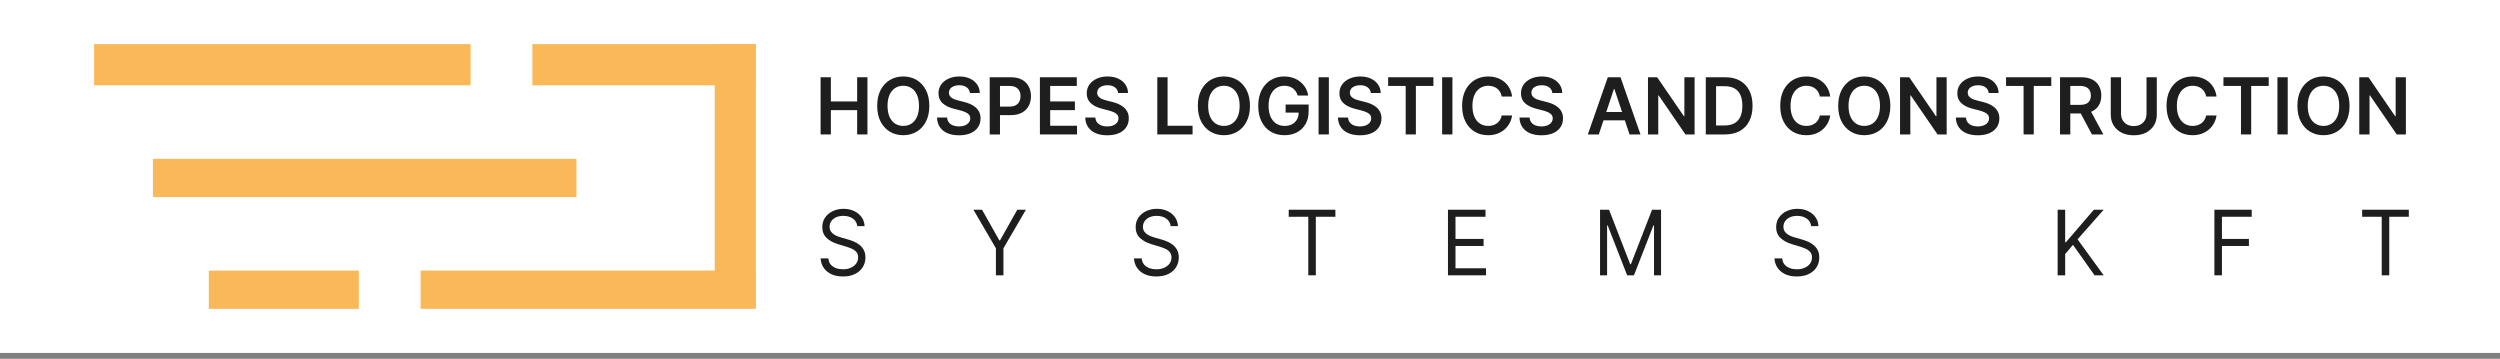 <svg width="216" height="31" viewBox="0 0 216 31" fill="none" xmlns="http://www.w3.org/2000/svg">
<rect x="0" y="0" width="216" height="31" fill="#808080" stroke="none"/>
<rect width="216" height="30.494" fill="white"/>
<path d="M8.132 3.812H40.659V7.369H8.132V3.812Z" fill="#FAB958"/>
<path d="M45.995 3.812H65.308V7.369H45.995V3.812Z" fill="#FAB958"/>
<path d="M65.308 3.812V26.428H61.751V3.812L65.308 3.812Z" fill="#FAB958"/>
<path d="M36.339 23.379L65.308 23.379V26.682L36.339 26.682V23.379Z" fill="#FAB958"/>
<path d="M18.042 23.379L31.002 23.379V26.682L18.042 26.682V23.379Z" fill="#FAB958"/>
<path d="M13.214 13.722L49.807 13.722V17.026L13.214 17.026V13.722Z" fill="#FAB958"/>
<path d="M70.899 11.615V6.675H71.787V8.766H74.058V6.675H74.948V11.615H74.058V9.516H71.787V11.615H70.899Z" fill="#1E1E1E"/>
<path d="M80.294 9.145C80.294 9.677 80.195 10.133 79.997 10.512C79.801 10.89 79.533 11.18 79.193 11.381C78.855 11.582 78.471 11.682 78.042 11.682C77.613 11.682 77.228 11.582 76.888 11.381C76.55 11.178 76.282 10.888 76.084 10.51C75.888 10.13 75.79 9.675 75.79 9.145C75.79 8.612 75.888 8.157 76.084 7.779C76.282 7.4 76.55 7.11 76.888 6.909C77.228 6.708 77.613 6.607 78.042 6.607C78.471 6.607 78.855 6.708 79.193 6.909C79.533 7.11 79.801 7.4 79.997 7.779C80.195 8.157 80.294 8.612 80.294 9.145ZM79.401 9.145C79.401 8.77 79.343 8.454 79.227 8.197C79.112 7.938 78.952 7.742 78.748 7.611C78.544 7.477 78.308 7.41 78.042 7.41C77.775 7.41 77.54 7.477 77.336 7.611C77.132 7.742 76.971 7.938 76.855 8.197C76.74 8.454 76.683 8.77 76.683 9.145C76.683 9.519 76.74 9.836 76.855 10.095C76.971 10.352 77.132 10.548 77.336 10.681C77.54 10.813 77.775 10.879 78.042 10.879C78.308 10.879 78.544 10.813 78.748 10.681C78.952 10.548 79.112 10.352 79.227 10.095C79.343 9.836 79.401 9.519 79.401 9.145Z" fill="#1E1E1E"/>
<path d="M83.797 8.033C83.775 7.822 83.681 7.658 83.515 7.541C83.351 7.423 83.137 7.364 82.874 7.364C82.689 7.364 82.53 7.393 82.397 7.449C82.265 7.505 82.164 7.582 82.093 7.678C82.023 7.775 81.987 7.885 81.986 8.008C81.986 8.111 82.009 8.201 82.055 8.276C82.103 8.352 82.168 8.416 82.249 8.469C82.33 8.521 82.421 8.564 82.519 8.599C82.618 8.635 82.718 8.665 82.819 8.689L83.278 8.805C83.463 8.848 83.641 8.907 83.812 8.981C83.984 9.055 84.138 9.148 84.274 9.26C84.411 9.373 84.52 9.509 84.599 9.668C84.679 9.827 84.719 10.014 84.719 10.228C84.719 10.517 84.646 10.772 84.499 10.992C84.352 11.211 84.14 11.382 83.862 11.506C83.586 11.628 83.252 11.689 82.859 11.689C82.478 11.689 82.147 11.63 81.866 11.511C81.587 11.392 81.368 11.218 81.21 10.99C81.054 10.761 80.969 10.483 80.957 10.155H81.83C81.843 10.327 81.896 10.47 81.988 10.585C82.081 10.699 82.201 10.784 82.35 10.84C82.499 10.897 82.667 10.925 82.852 10.925C83.045 10.925 83.214 10.896 83.359 10.838C83.506 10.778 83.621 10.696 83.704 10.592C83.787 10.486 83.829 10.362 83.831 10.22C83.829 10.092 83.792 9.986 83.719 9.902C83.645 9.817 83.542 9.746 83.41 9.69C83.279 9.632 83.126 9.58 82.95 9.535L82.393 9.391C81.989 9.286 81.67 9.128 81.435 8.915C81.202 8.702 81.086 8.418 81.086 8.064C81.086 7.773 81.164 7.518 81.32 7.299C81.478 7.081 81.693 6.911 81.964 6.79C82.235 6.668 82.543 6.607 82.886 6.607C83.234 6.607 83.538 6.668 83.8 6.79C84.063 6.911 84.27 7.079 84.42 7.295C84.57 7.508 84.647 7.754 84.652 8.033H83.797Z" fill="#1E1E1E"/>
<path d="M85.511 11.615V6.675H87.349C87.725 6.675 88.041 6.745 88.297 6.887C88.553 7.028 88.747 7.223 88.878 7.471C89.011 7.717 89.077 7.996 89.077 8.31C89.077 8.627 89.011 8.908 88.878 9.154C88.746 9.4 88.55 9.594 88.292 9.736C88.033 9.875 87.715 9.945 87.337 9.945H86.119V9.21H87.217C87.437 9.21 87.618 9.171 87.758 9.094C87.898 9.017 88.002 8.911 88.069 8.776C88.138 8.64 88.172 8.485 88.172 8.31C88.172 8.135 88.138 7.98 88.069 7.847C88.002 7.713 87.898 7.61 87.756 7.536C87.615 7.46 87.434 7.422 87.212 7.422H86.399V11.615H85.511Z" fill="#1E1E1E"/>
<path d="M89.848 11.615V6.675H93.036V7.425H90.736V8.766H92.871V9.516H90.736V10.864H93.055V11.615H89.848Z" fill="#1E1E1E"/>
<path d="M96.606 8.033C96.584 7.822 96.489 7.658 96.323 7.541C96.159 7.423 95.945 7.364 95.682 7.364C95.497 7.364 95.338 7.393 95.206 7.449C95.073 7.505 94.972 7.582 94.902 7.678C94.832 7.775 94.796 7.885 94.794 8.008C94.794 8.111 94.817 8.201 94.864 8.276C94.911 8.352 94.976 8.416 95.057 8.469C95.139 8.521 95.229 8.564 95.328 8.599C95.427 8.635 95.526 8.665 95.627 8.689L96.087 8.805C96.272 8.848 96.45 8.907 96.62 8.981C96.793 9.055 96.947 9.148 97.082 9.26C97.219 9.373 97.328 9.509 97.408 9.668C97.487 9.827 97.527 10.014 97.527 10.228C97.527 10.517 97.454 10.772 97.307 10.992C97.16 11.211 96.948 11.382 96.671 11.506C96.394 11.628 96.06 11.689 95.668 11.689C95.286 11.689 94.955 11.63 94.674 11.511C94.395 11.392 94.177 11.218 94.019 10.99C93.862 10.761 93.778 10.483 93.765 10.155H94.638C94.651 10.327 94.704 10.47 94.796 10.585C94.889 10.699 95.01 10.784 95.158 10.84C95.308 10.897 95.475 10.925 95.66 10.925C95.854 10.925 96.023 10.896 96.168 10.838C96.315 10.778 96.43 10.696 96.513 10.592C96.596 10.486 96.638 10.362 96.639 10.22C96.638 10.092 96.6 9.986 96.527 9.902C96.454 9.817 96.351 9.746 96.218 9.69C96.087 9.632 95.934 9.58 95.759 9.535L95.201 9.391C94.797 9.286 94.478 9.128 94.244 8.915C94.011 8.702 93.894 8.418 93.894 8.064C93.894 7.773 93.972 7.518 94.129 7.299C94.287 7.081 94.501 6.911 94.773 6.79C95.044 6.668 95.351 6.607 95.694 6.607C96.042 6.607 96.347 6.668 96.608 6.79C96.872 6.911 97.078 7.079 97.228 7.295C97.378 7.508 97.456 7.754 97.46 8.033H96.606Z" fill="#1E1E1E"/>
<path d="M99.991 11.615V6.675H100.879V10.864H103.038V11.615H99.991Z" fill="#1E1E1E"/>
<path d="M107.997 9.145C107.997 9.677 107.898 10.133 107.701 10.512C107.504 10.89 107.236 11.18 106.896 11.381C106.558 11.582 106.174 11.682 105.745 11.682C105.316 11.682 104.931 11.582 104.592 11.381C104.253 11.178 103.985 10.888 103.787 10.51C103.591 10.13 103.493 9.675 103.493 9.145C103.493 8.612 103.591 8.157 103.787 7.779C103.985 7.4 104.253 7.11 104.592 6.909C104.931 6.708 105.316 6.607 105.745 6.607C106.174 6.607 106.558 6.708 106.896 6.909C107.236 7.11 107.504 7.4 107.701 7.779C107.898 8.157 107.997 8.612 107.997 9.145ZM107.105 9.145C107.105 8.77 107.046 8.454 106.93 8.197C106.815 7.938 106.655 7.742 106.451 7.611C106.247 7.477 106.012 7.41 105.745 7.41C105.479 7.41 105.243 7.477 105.039 7.611C104.835 7.742 104.675 7.938 104.558 8.197C104.443 8.454 104.386 8.77 104.386 9.145C104.386 9.519 104.443 9.836 104.558 10.095C104.675 10.352 104.835 10.548 105.039 10.681C105.243 10.813 105.479 10.879 105.745 10.879C106.012 10.879 106.247 10.813 106.451 10.681C106.655 10.548 106.815 10.352 106.93 10.095C107.046 9.836 107.105 9.519 107.105 9.145Z" fill="#1E1E1E"/>
<path d="M112.121 8.252C112.081 8.122 112.026 8.005 111.956 7.902C111.887 7.798 111.804 7.709 111.707 7.635C111.611 7.561 111.501 7.505 111.376 7.468C111.252 7.43 111.116 7.41 110.969 7.41C110.706 7.41 110.472 7.477 110.266 7.611C110.06 7.744 109.898 7.94 109.78 8.199C109.663 8.456 109.605 8.77 109.605 9.14C109.605 9.513 109.663 9.829 109.78 10.088C109.896 10.347 110.058 10.544 110.266 10.679C110.473 10.812 110.714 10.879 110.989 10.879C111.237 10.879 111.453 10.831 111.635 10.734C111.818 10.638 111.96 10.501 112.058 10.324C112.157 10.146 112.207 9.937 112.207 9.697L112.408 9.728H111.077V9.029H113.066V9.622C113.066 10.045 112.977 10.411 112.798 10.72C112.619 11.028 112.374 11.267 112.061 11.434C111.748 11.599 111.389 11.682 110.984 11.682C110.532 11.682 110.136 11.58 109.794 11.376C109.454 11.17 109.189 10.878 108.997 10.5C108.807 10.121 108.712 9.67 108.712 9.149C108.712 8.751 108.768 8.394 108.88 8.081C108.993 7.767 109.151 7.501 109.354 7.282C109.557 7.062 109.794 6.895 110.067 6.781C110.34 6.665 110.637 6.607 110.957 6.607C111.229 6.607 111.482 6.647 111.716 6.728C111.951 6.806 112.159 6.919 112.341 7.065C112.524 7.212 112.675 7.385 112.793 7.586C112.911 7.787 112.989 8.009 113.025 8.252H112.121Z" fill="#1E1E1E"/>
<path d="M114.813 6.675V11.615H113.925V6.675H114.813Z" fill="#1E1E1E"/>
<path d="M118.438 8.033C118.416 7.822 118.322 7.658 118.156 7.541C117.991 7.423 117.778 7.364 117.514 7.364C117.329 7.364 117.17 7.393 117.038 7.449C116.906 7.505 116.804 7.582 116.734 7.678C116.664 7.775 116.628 7.885 116.626 8.008C116.626 8.111 116.649 8.201 116.696 8.276C116.744 8.352 116.808 8.416 116.89 8.469C116.971 8.521 117.061 8.564 117.16 8.599C117.259 8.635 117.359 8.665 117.459 8.689L117.919 8.805C118.104 8.848 118.282 8.907 118.452 8.981C118.625 9.055 118.779 9.148 118.914 9.26C119.052 9.373 119.16 9.509 119.24 9.668C119.32 9.827 119.36 10.014 119.36 10.228C119.36 10.517 119.286 10.772 119.139 10.992C118.993 11.211 118.78 11.382 118.503 11.506C118.227 11.628 117.892 11.689 117.5 11.689C117.119 11.689 116.787 11.63 116.507 11.511C116.227 11.392 116.009 11.218 115.851 10.99C115.694 10.761 115.61 10.483 115.597 10.155H116.471C116.483 10.327 116.536 10.47 116.629 10.585C116.721 10.699 116.842 10.784 116.99 10.84C117.14 10.897 117.308 10.925 117.493 10.925C117.686 10.925 117.855 10.896 118 10.838C118.147 10.778 118.262 10.696 118.345 10.592C118.428 10.486 118.47 10.362 118.472 10.22C118.47 10.092 118.433 9.986 118.359 9.902C118.286 9.817 118.183 9.746 118.05 9.69C117.92 9.632 117.766 9.58 117.591 9.535L117.033 9.391C116.629 9.286 116.31 9.128 116.076 8.915C115.843 8.702 115.726 8.418 115.726 8.064C115.726 7.773 115.805 7.518 115.961 7.299C116.119 7.081 116.333 6.911 116.605 6.79C116.876 6.668 117.183 6.607 117.526 6.607C117.874 6.607 118.179 6.668 118.44 6.79C118.704 6.911 118.91 7.079 119.06 7.295C119.21 7.508 119.288 7.754 119.293 8.033H118.438Z" fill="#1E1E1E"/>
<path d="M119.936 7.425V6.675H123.847V7.425H122.332V11.615H121.451V7.425H119.936Z" fill="#1E1E1E"/>
<path d="M125.489 6.675V11.615H124.601V6.675H125.489Z" fill="#1E1E1E"/>
<path d="M130.646 8.341H129.751C129.725 8.193 129.678 8.062 129.609 7.948C129.541 7.832 129.455 7.734 129.353 7.654C129.251 7.574 129.135 7.513 129.004 7.473C128.875 7.431 128.735 7.41 128.585 7.41C128.319 7.41 128.082 7.478 127.877 7.613C127.671 7.746 127.51 7.943 127.393 8.201C127.277 8.459 127.218 8.773 127.218 9.145C127.218 9.523 127.277 9.841 127.393 10.1C127.511 10.357 127.672 10.552 127.877 10.684C128.082 10.814 128.318 10.879 128.583 10.879C128.729 10.879 128.867 10.86 128.994 10.821C129.124 10.781 129.239 10.722 129.341 10.645C129.445 10.568 129.532 10.473 129.602 10.36C129.674 10.248 129.723 10.119 129.751 9.974L130.646 9.979C130.612 10.214 130.54 10.434 130.428 10.64C130.318 10.846 130.173 11.028 129.995 11.185C129.816 11.341 129.607 11.463 129.368 11.552C129.128 11.639 128.863 11.682 128.571 11.682C128.14 11.682 127.755 11.582 127.417 11.381C127.079 11.18 126.812 10.889 126.618 10.51C126.423 10.13 126.326 9.675 126.326 9.145C126.326 8.612 126.424 8.157 126.62 7.779C126.816 7.4 127.084 7.11 127.422 6.909C127.76 6.708 128.143 6.607 128.571 6.607C128.843 6.607 129.097 6.646 129.332 6.723C129.566 6.8 129.775 6.913 129.959 7.063C130.142 7.211 130.293 7.393 130.411 7.608C130.531 7.822 130.609 8.066 130.646 8.341Z" fill="#1E1E1E"/>
<path d="M134.123 8.033C134.1 7.822 134.006 7.658 133.84 7.541C133.676 7.423 133.462 7.364 133.199 7.364C133.014 7.364 132.855 7.393 132.723 7.449C132.59 7.505 132.489 7.582 132.419 7.678C132.348 7.775 132.313 7.885 132.311 8.008C132.311 8.111 132.334 8.201 132.38 8.276C132.428 8.352 132.493 8.416 132.574 8.469C132.656 8.521 132.746 8.564 132.845 8.599C132.944 8.635 133.043 8.665 133.144 8.689L133.603 8.805C133.788 8.848 133.966 8.907 134.137 8.981C134.309 9.055 134.463 9.148 134.599 9.26C134.736 9.373 134.845 9.509 134.925 9.668C135.004 9.827 135.044 10.014 135.044 10.228C135.044 10.517 134.971 10.772 134.824 10.992C134.677 11.211 134.465 11.382 134.187 11.506C133.911 11.628 133.577 11.689 133.185 11.689C132.803 11.689 132.472 11.63 132.191 11.511C131.912 11.392 131.693 11.218 131.535 10.99C131.379 10.761 131.295 10.483 131.282 10.155H132.155C132.168 10.327 132.221 10.47 132.313 10.585C132.406 10.699 132.526 10.784 132.675 10.84C132.825 10.897 132.992 10.925 133.177 10.925C133.37 10.925 133.54 10.896 133.685 10.838C133.832 10.778 133.946 10.696 134.029 10.592C134.112 10.486 134.155 10.362 134.156 10.22C134.155 10.092 134.117 9.986 134.044 9.902C133.97 9.817 133.867 9.746 133.735 9.69C133.604 9.632 133.451 9.58 133.276 9.535L132.718 9.391C132.314 9.286 131.995 9.128 131.76 8.915C131.528 8.702 131.411 8.418 131.411 8.064C131.411 7.773 131.489 7.518 131.646 7.299C131.804 7.081 132.018 6.911 132.289 6.79C132.561 6.668 132.868 6.607 133.211 6.607C133.559 6.607 133.863 6.668 134.125 6.79C134.388 6.911 134.595 7.079 134.745 7.295C134.895 7.508 134.972 7.754 134.977 8.033H134.123Z" fill="#1E1E1E"/>
<path d="M138.137 11.615H137.189L138.915 6.675H140.011L141.739 11.615H140.791L139.482 7.688H139.444L138.137 11.615ZM138.168 9.678H140.753V10.396H138.168V9.678Z" fill="#1E1E1E"/>
<path d="M146.413 6.675V11.615H145.623L143.314 8.25H143.273V11.615H142.385V6.675H143.179L145.487 10.042H145.53V6.675H146.413Z" fill="#1E1E1E"/>
<path d="M149.042 11.615H147.381V6.675H149.075C149.562 6.675 149.98 6.773 150.329 6.971C150.68 7.167 150.95 7.45 151.138 7.818C151.326 8.186 151.421 8.627 151.421 9.14C151.421 9.654 151.326 10.097 151.136 10.466C150.948 10.836 150.675 11.12 150.32 11.318C149.965 11.516 149.539 11.615 149.042 11.615ZM148.268 10.84H148.998C149.34 10.84 149.625 10.778 149.853 10.652C150.081 10.525 150.253 10.336 150.368 10.085C150.482 9.833 150.54 9.518 150.54 9.14C150.54 8.762 150.482 8.448 150.368 8.199C150.253 7.948 150.083 7.761 149.858 7.637C149.634 7.512 149.357 7.449 149.025 7.449H148.268V10.84Z" fill="#1E1E1E"/>
<path d="M158.132 8.341H157.237C157.211 8.193 157.164 8.062 157.095 7.948C157.027 7.832 156.941 7.734 156.839 7.654C156.737 7.574 156.621 7.513 156.49 7.473C156.361 7.431 156.221 7.41 156.071 7.41C155.805 7.41 155.568 7.478 155.363 7.613C155.157 7.746 154.996 7.943 154.879 8.201C154.763 8.459 154.704 8.773 154.704 9.145C154.704 9.523 154.763 9.841 154.879 10.1C154.997 10.357 155.158 10.552 155.363 10.684C155.568 10.814 155.804 10.879 156.069 10.879C156.215 10.879 156.353 10.86 156.48 10.821C156.61 10.781 156.725 10.722 156.827 10.645C156.931 10.568 157.018 10.473 157.088 10.36C157.16 10.248 157.209 10.119 157.237 9.974L158.132 9.979C158.098 10.214 158.026 10.434 157.914 10.64C157.804 10.846 157.659 11.028 157.481 11.185C157.302 11.341 157.093 11.463 156.854 11.552C156.614 11.639 156.349 11.682 156.057 11.682C155.626 11.682 155.241 11.582 154.903 11.381C154.565 11.18 154.298 10.889 154.104 10.51C153.909 10.13 153.812 9.675 153.812 9.145C153.812 8.612 153.91 8.157 154.106 7.779C154.302 7.4 154.57 7.11 154.908 6.909C155.246 6.708 155.629 6.607 156.057 6.607C156.33 6.607 156.583 6.646 156.818 6.723C157.052 6.8 157.261 6.913 157.445 7.063C157.628 7.211 157.779 7.393 157.897 7.608C158.017 7.822 158.095 8.066 158.132 8.341Z" fill="#1E1E1E"/>
<path d="M163.325 9.145C163.325 9.677 163.226 10.133 163.028 10.512C162.832 10.89 162.564 11.18 162.224 11.381C161.886 11.582 161.502 11.682 161.073 11.682C160.643 11.682 160.259 11.582 159.919 11.381C159.581 11.178 159.313 10.888 159.115 10.51C158.919 10.13 158.82 9.675 158.82 9.145C158.82 8.612 158.919 8.157 159.115 7.779C159.313 7.4 159.581 7.11 159.919 6.909C160.259 6.708 160.643 6.607 161.073 6.607C161.502 6.607 161.886 6.708 162.224 6.909C162.564 7.11 162.832 7.4 163.028 7.779C163.226 8.157 163.325 8.612 163.325 9.145ZM162.432 9.145C162.432 8.77 162.374 8.454 162.257 8.197C162.143 7.938 161.983 7.742 161.779 7.611C161.574 7.477 161.339 7.41 161.073 7.41C160.806 7.41 160.571 7.477 160.367 7.611C160.162 7.742 160.002 7.938 159.886 8.197C159.771 8.454 159.713 8.77 159.713 9.145C159.713 9.519 159.771 9.836 159.886 10.095C160.002 10.352 160.162 10.548 160.367 10.681C160.571 10.813 160.806 10.879 161.073 10.879C161.339 10.879 161.574 10.813 161.779 10.681C161.983 10.548 162.143 10.352 162.257 10.095C162.374 9.836 162.432 9.519 162.432 9.145Z" fill="#1E1E1E"/>
<path d="M168.192 6.675V11.615H167.403L165.093 8.25H165.052V11.615H164.164V6.675H164.959L167.266 10.042H167.309V6.675H168.192Z" fill="#1E1E1E"/>
<path d="M171.824 8.033C171.802 7.822 171.707 7.658 171.541 7.541C171.377 7.423 171.163 7.364 170.9 7.364C170.715 7.364 170.556 7.393 170.424 7.449C170.291 7.505 170.19 7.582 170.12 7.678C170.05 7.775 170.014 7.885 170.012 8.008C170.012 8.111 170.035 8.201 170.082 8.276C170.129 8.352 170.194 8.416 170.275 8.469C170.357 8.521 170.447 8.564 170.546 8.599C170.645 8.635 170.744 8.665 170.845 8.689L171.305 8.805C171.49 8.848 171.668 8.907 171.838 8.981C172.011 9.055 172.165 9.148 172.3 9.26C172.437 9.373 172.546 9.509 172.626 9.668C172.705 9.827 172.745 10.014 172.745 10.228C172.745 10.517 172.672 10.772 172.525 10.992C172.378 11.211 172.166 11.382 171.889 11.506C171.612 11.628 171.278 11.689 170.886 11.689C170.504 11.689 170.173 11.63 169.892 11.511C169.613 11.392 169.395 11.218 169.237 10.99C169.08 10.761 168.996 10.483 168.983 10.155H169.857C169.869 10.327 169.922 10.47 170.014 10.585C170.107 10.699 170.228 10.784 170.376 10.84C170.526 10.897 170.693 10.925 170.879 10.925C171.072 10.925 171.241 10.896 171.386 10.838C171.533 10.778 171.648 10.696 171.731 10.592C171.814 10.486 171.856 10.362 171.857 10.22C171.856 10.092 171.818 9.986 171.745 9.902C171.672 9.817 171.569 9.746 171.436 9.69C171.305 9.632 171.152 9.58 170.977 9.535L170.419 9.391C170.015 9.286 169.696 9.128 169.462 8.915C169.229 8.702 169.112 8.418 169.112 8.064C169.112 7.773 169.19 7.518 169.347 7.299C169.505 7.081 169.719 6.911 169.991 6.79C170.262 6.668 170.569 6.607 170.912 6.607C171.26 6.607 171.565 6.668 171.826 6.79C172.09 6.911 172.296 7.079 172.446 7.295C172.596 7.508 172.674 7.754 172.678 8.033H171.824Z" fill="#1E1E1E"/>
<path d="M173.322 7.425V6.675H177.232V7.425H175.717V11.615H174.837V7.425H173.322Z" fill="#1E1E1E"/>
<path d="M177.986 11.615V6.675H179.825C180.201 6.675 180.517 6.741 180.772 6.872C181.029 7.004 181.223 7.189 181.354 7.427C181.486 7.664 181.553 7.939 181.553 8.255C181.553 8.571 181.486 8.846 181.352 9.079C181.219 9.311 181.024 9.49 180.765 9.617C180.507 9.743 180.189 9.806 179.813 9.806H178.503V9.063H179.693C179.913 9.063 180.093 9.032 180.234 8.971C180.374 8.908 180.478 8.817 180.545 8.698C180.614 8.578 180.648 8.43 180.648 8.255C180.648 8.079 180.614 7.93 180.545 7.806C180.476 7.68 180.372 7.586 180.231 7.521C180.091 7.455 179.91 7.422 179.688 7.422H178.874V11.615H177.986ZM180.519 9.376L181.732 11.615H180.741L179.549 9.376H180.519Z" fill="#1E1E1E"/>
<path d="M185.46 6.675H186.348V9.902C186.348 10.256 186.265 10.567 186.099 10.835C185.935 11.104 185.703 11.314 185.405 11.465C185.106 11.615 184.758 11.689 184.359 11.689C183.958 11.689 183.609 11.615 183.311 11.465C183.012 11.314 182.781 11.104 182.616 10.835C182.452 10.567 182.37 10.256 182.37 9.902V6.675H183.258V9.827C183.258 10.033 183.303 10.216 183.392 10.377C183.483 10.538 183.611 10.664 183.775 10.756C183.939 10.846 184.134 10.891 184.359 10.891C184.584 10.891 184.779 10.846 184.943 10.756C185.109 10.664 185.236 10.538 185.326 10.377C185.415 10.216 185.46 10.033 185.46 9.827V6.675Z" fill="#1E1E1E"/>
<path d="M191.509 8.341H190.613C190.588 8.193 190.541 8.062 190.472 7.948C190.404 7.832 190.318 7.734 190.216 7.654C190.114 7.574 189.998 7.513 189.867 7.473C189.737 7.431 189.598 7.41 189.448 7.41C189.181 7.41 188.945 7.478 188.739 7.613C188.534 7.746 188.372 7.943 188.256 8.201C188.139 8.459 188.081 8.773 188.081 9.145C188.081 9.523 188.139 9.841 188.256 10.1C188.374 10.357 188.535 10.552 188.739 10.684C188.945 10.814 189.181 10.879 189.445 10.879C189.592 10.879 189.729 10.86 189.857 10.821C189.986 10.781 190.102 10.722 190.204 10.645C190.308 10.568 190.395 10.473 190.465 10.36C190.537 10.248 190.586 10.119 190.613 9.974L191.509 9.979C191.475 10.214 191.402 10.434 191.291 10.64C191.181 10.846 191.036 11.028 190.858 11.185C190.679 11.341 190.47 11.463 190.231 11.552C189.991 11.639 189.725 11.682 189.433 11.682C189.003 11.682 188.618 11.582 188.28 11.381C187.942 11.18 187.675 10.889 187.48 10.51C187.286 10.13 187.188 9.675 187.188 9.145C187.188 8.612 187.287 8.157 187.483 7.779C187.679 7.4 187.946 7.11 188.285 6.909C188.623 6.708 189.006 6.607 189.433 6.607C189.706 6.607 189.96 6.646 190.195 6.723C190.429 6.8 190.638 6.913 190.822 7.063C191.005 7.211 191.156 7.393 191.274 7.608C191.394 7.822 191.472 8.066 191.509 8.341Z" fill="#1E1E1E"/>
<path d="M192.106 7.425V6.675H196.017V7.425H194.502V11.615H193.621V7.425H192.106Z" fill="#1E1E1E"/>
<path d="M197.659 6.675V11.615H196.771V6.675H197.659Z" fill="#1E1E1E"/>
<path d="M203.001 9.145C203.001 9.677 202.902 10.133 202.704 10.512C202.508 10.89 202.239 11.18 201.9 11.381C201.561 11.582 201.178 11.682 200.748 11.682C200.319 11.682 199.935 11.582 199.595 11.381C199.256 11.178 198.988 10.888 198.791 10.51C198.594 10.13 198.496 9.675 198.496 9.145C198.496 8.612 198.594 8.157 198.791 7.779C198.988 7.4 199.256 7.11 199.595 6.909C199.935 6.708 200.319 6.607 200.748 6.607C201.178 6.607 201.561 6.708 201.9 6.909C202.239 7.11 202.508 7.4 202.704 7.779C202.902 8.157 203.001 8.612 203.001 9.145ZM202.108 9.145C202.108 8.77 202.05 8.454 201.933 8.197C201.818 7.938 201.659 7.742 201.454 7.611C201.25 7.477 201.015 7.41 200.748 7.41C200.482 7.41 200.247 7.477 200.042 7.611C199.838 7.742 199.678 7.938 199.561 8.197C199.446 8.454 199.389 8.77 199.389 9.145C199.389 9.519 199.446 9.836 199.561 10.095C199.678 10.352 199.838 10.548 200.042 10.681C200.247 10.813 200.482 10.879 200.748 10.879C201.015 10.879 201.25 10.813 201.454 10.681C201.659 10.548 201.818 10.352 201.933 10.095C202.05 9.836 202.108 9.519 202.108 9.145Z" fill="#1E1E1E"/>
<path d="M207.868 6.675V11.615H207.078L204.769 8.25H204.728V11.615H203.84V6.675H204.635L206.942 10.042H206.985V6.675H207.868Z" fill="#1E1E1E"/>
<path d="M74.07 19.537C74.038 19.256 73.91 19.039 73.686 18.884C73.463 18.729 73.188 18.651 72.862 18.651C72.624 18.651 72.416 18.692 72.237 18.773C72.061 18.854 71.922 18.966 71.823 19.108C71.725 19.25 71.676 19.411 71.676 19.592C71.676 19.743 71.71 19.873 71.778 19.982C71.848 20.089 71.937 20.179 72.046 20.251C72.154 20.321 72.268 20.379 72.387 20.425C72.506 20.469 72.615 20.505 72.715 20.533L73.261 20.688C73.401 20.727 73.557 20.78 73.728 20.849C73.902 20.917 74.067 21.01 74.225 21.128C74.384 21.244 74.515 21.394 74.618 21.576C74.722 21.759 74.773 21.983 74.773 22.249C74.773 22.555 74.697 22.832 74.545 23.079C74.394 23.326 74.174 23.523 73.883 23.668C73.595 23.814 73.244 23.887 72.831 23.887C72.446 23.887 72.112 23.822 71.831 23.691C71.551 23.56 71.33 23.377 71.169 23.143C71.01 22.908 70.92 22.636 70.899 22.326H71.571C71.588 22.54 71.656 22.717 71.775 22.858C71.896 22.996 72.049 23.099 72.232 23.168C72.418 23.234 72.617 23.267 72.831 23.267C73.079 23.267 73.302 23.225 73.5 23.14C73.698 23.053 73.854 22.933 73.97 22.78C74.085 22.625 74.143 22.444 74.143 22.238C74.143 22.049 74.093 21.896 73.994 21.778C73.894 21.66 73.763 21.564 73.6 21.491C73.437 21.417 73.261 21.352 73.072 21.297L72.411 21.098C71.991 20.97 71.658 20.788 71.413 20.552C71.168 20.316 71.046 20.007 71.046 19.625C71.046 19.308 71.127 19.031 71.29 18.795C71.454 18.557 71.675 18.373 71.951 18.242C72.23 18.109 72.54 18.042 72.883 18.042C73.23 18.042 73.538 18.108 73.807 18.239C74.077 18.368 74.29 18.545 74.448 18.77C74.607 18.995 74.691 19.251 74.7 19.537H74.07Z" fill="#1E1E1E"/>
<path d="M84.104 18.12H84.849L86.34 20.765H86.403L87.894 18.12H88.64L86.697 21.452V23.787H86.046V21.452L84.104 18.12Z" fill="#1E1E1E"/>
<path d="M101.144 19.537C101.112 19.256 100.984 19.039 100.76 18.884C100.536 18.729 100.262 18.651 99.936 18.651C99.698 18.651 99.49 18.692 99.311 18.773C99.135 18.854 98.996 18.966 98.897 19.108C98.799 19.25 98.75 19.411 98.75 19.592C98.75 19.743 98.784 19.873 98.852 19.982C98.922 20.089 99.011 20.179 99.12 20.251C99.228 20.321 99.342 20.379 99.461 20.425C99.58 20.469 99.689 20.505 99.789 20.533L100.335 20.688C100.475 20.727 100.631 20.78 100.802 20.849C100.976 20.917 101.141 21.01 101.298 21.128C101.458 21.244 101.589 21.394 101.692 21.576C101.795 21.759 101.847 21.983 101.847 22.249C101.847 22.555 101.771 22.832 101.619 23.079C101.468 23.326 101.248 23.523 100.957 23.668C100.669 23.814 100.318 23.887 99.905 23.887C99.52 23.887 99.186 23.822 98.905 23.691C98.625 23.56 98.404 23.377 98.243 23.143C98.084 22.908 97.994 22.636 97.973 22.326H98.645C98.662 22.54 98.731 22.717 98.85 22.858C98.97 22.996 99.122 23.099 99.306 23.168C99.492 23.234 99.691 23.267 99.905 23.267C100.153 23.267 100.376 23.225 100.574 23.14C100.772 23.053 100.928 22.933 101.044 22.78C101.159 22.625 101.217 22.444 101.217 22.238C101.217 22.049 101.167 21.896 101.067 21.778C100.968 21.66 100.837 21.564 100.674 21.491C100.511 21.417 100.335 21.352 100.146 21.297L99.485 21.098C99.065 20.97 98.732 20.788 98.487 20.552C98.242 20.316 98.12 20.007 98.12 19.625C98.12 19.308 98.201 19.031 98.364 18.795C98.528 18.557 98.749 18.373 99.025 18.242C99.304 18.109 99.614 18.042 99.957 18.042C100.304 18.042 100.612 18.108 100.881 18.239C101.151 18.368 101.364 18.545 101.522 18.77C101.681 18.995 101.765 19.251 101.774 19.537H101.144Z" fill="#1E1E1E"/>
<path d="M111.346 18.729V18.12H115.378V18.729H113.687V23.787H113.036V18.729H111.346Z" fill="#1E1E1E"/>
<path d="M125.104 23.787V18.12H128.349V18.729H125.755V20.644H128.181V21.253H125.755V23.179H128.391V23.787H125.104Z" fill="#1E1E1E"/>
<path d="M138.244 18.12H139.021L140.848 22.824H140.911L142.738 18.12H143.515V23.787H142.906V19.481H142.854L141.174 23.787H140.586L138.906 19.481H138.853V23.787H138.244V18.12Z" fill="#1E1E1E"/>
<path d="M156.483 19.537C156.451 19.256 156.323 19.039 156.099 18.884C155.875 18.729 155.601 18.651 155.275 18.651C155.037 18.651 154.829 18.692 154.65 18.773C154.474 18.854 154.335 18.966 154.236 19.108C154.138 19.25 154.089 19.411 154.089 19.592C154.089 19.743 154.123 19.873 154.191 19.982C154.261 20.089 154.35 20.179 154.459 20.251C154.567 20.321 154.681 20.379 154.8 20.425C154.919 20.469 155.028 20.505 155.128 20.533L155.674 20.688C155.814 20.727 155.97 20.78 156.141 20.849C156.315 20.917 156.48 21.01 156.637 21.128C156.797 21.244 156.928 21.394 157.031 21.576C157.134 21.759 157.186 21.983 157.186 22.249C157.186 22.555 157.11 22.832 156.958 23.079C156.807 23.326 156.587 23.523 156.296 23.668C156.007 23.814 155.657 23.887 155.244 23.887C154.859 23.887 154.525 23.822 154.244 23.691C153.964 23.56 153.743 23.377 153.582 23.143C153.423 22.908 153.333 22.636 153.312 22.326H153.984C154.001 22.54 154.069 22.717 154.188 22.858C154.309 22.996 154.461 23.099 154.645 23.168C154.831 23.234 155.03 23.267 155.244 23.267C155.492 23.267 155.715 23.225 155.913 23.14C156.111 23.053 156.267 22.933 156.383 22.78C156.498 22.625 156.556 22.444 156.556 22.238C156.556 22.049 156.506 21.896 156.406 21.778C156.307 21.66 156.175 21.564 156.013 21.491C155.85 21.417 155.674 21.352 155.485 21.297L154.824 21.098C154.404 20.97 154.071 20.788 153.826 20.552C153.581 20.316 153.459 20.007 153.459 19.625C153.459 19.308 153.54 19.031 153.703 18.795C153.867 18.557 154.088 18.373 154.364 18.242C154.642 18.109 154.953 18.042 155.296 18.042C155.643 18.042 155.951 18.108 156.22 18.239C156.49 18.368 156.703 18.545 156.861 18.77C157.02 18.995 157.104 19.251 157.113 19.537H156.483Z" fill="#1E1E1E"/>
<path d="M177.78 23.787V18.12H178.431V20.931H178.494L180.909 18.12H181.759L179.502 20.677L181.759 23.787H180.972L179.103 21.153L178.431 21.95V23.787H177.78Z" fill="#1E1E1E"/>
<path d="M191.324 23.787V18.12H194.547V18.729H191.975V20.644H194.306V21.253H191.975V23.787H191.324Z" fill="#1E1E1E"/>
<path d="M204.09 18.729V18.12H208.122V18.729H206.432V23.787H205.781V18.729H204.09Z" fill="#1E1E1E"/>
</svg>
